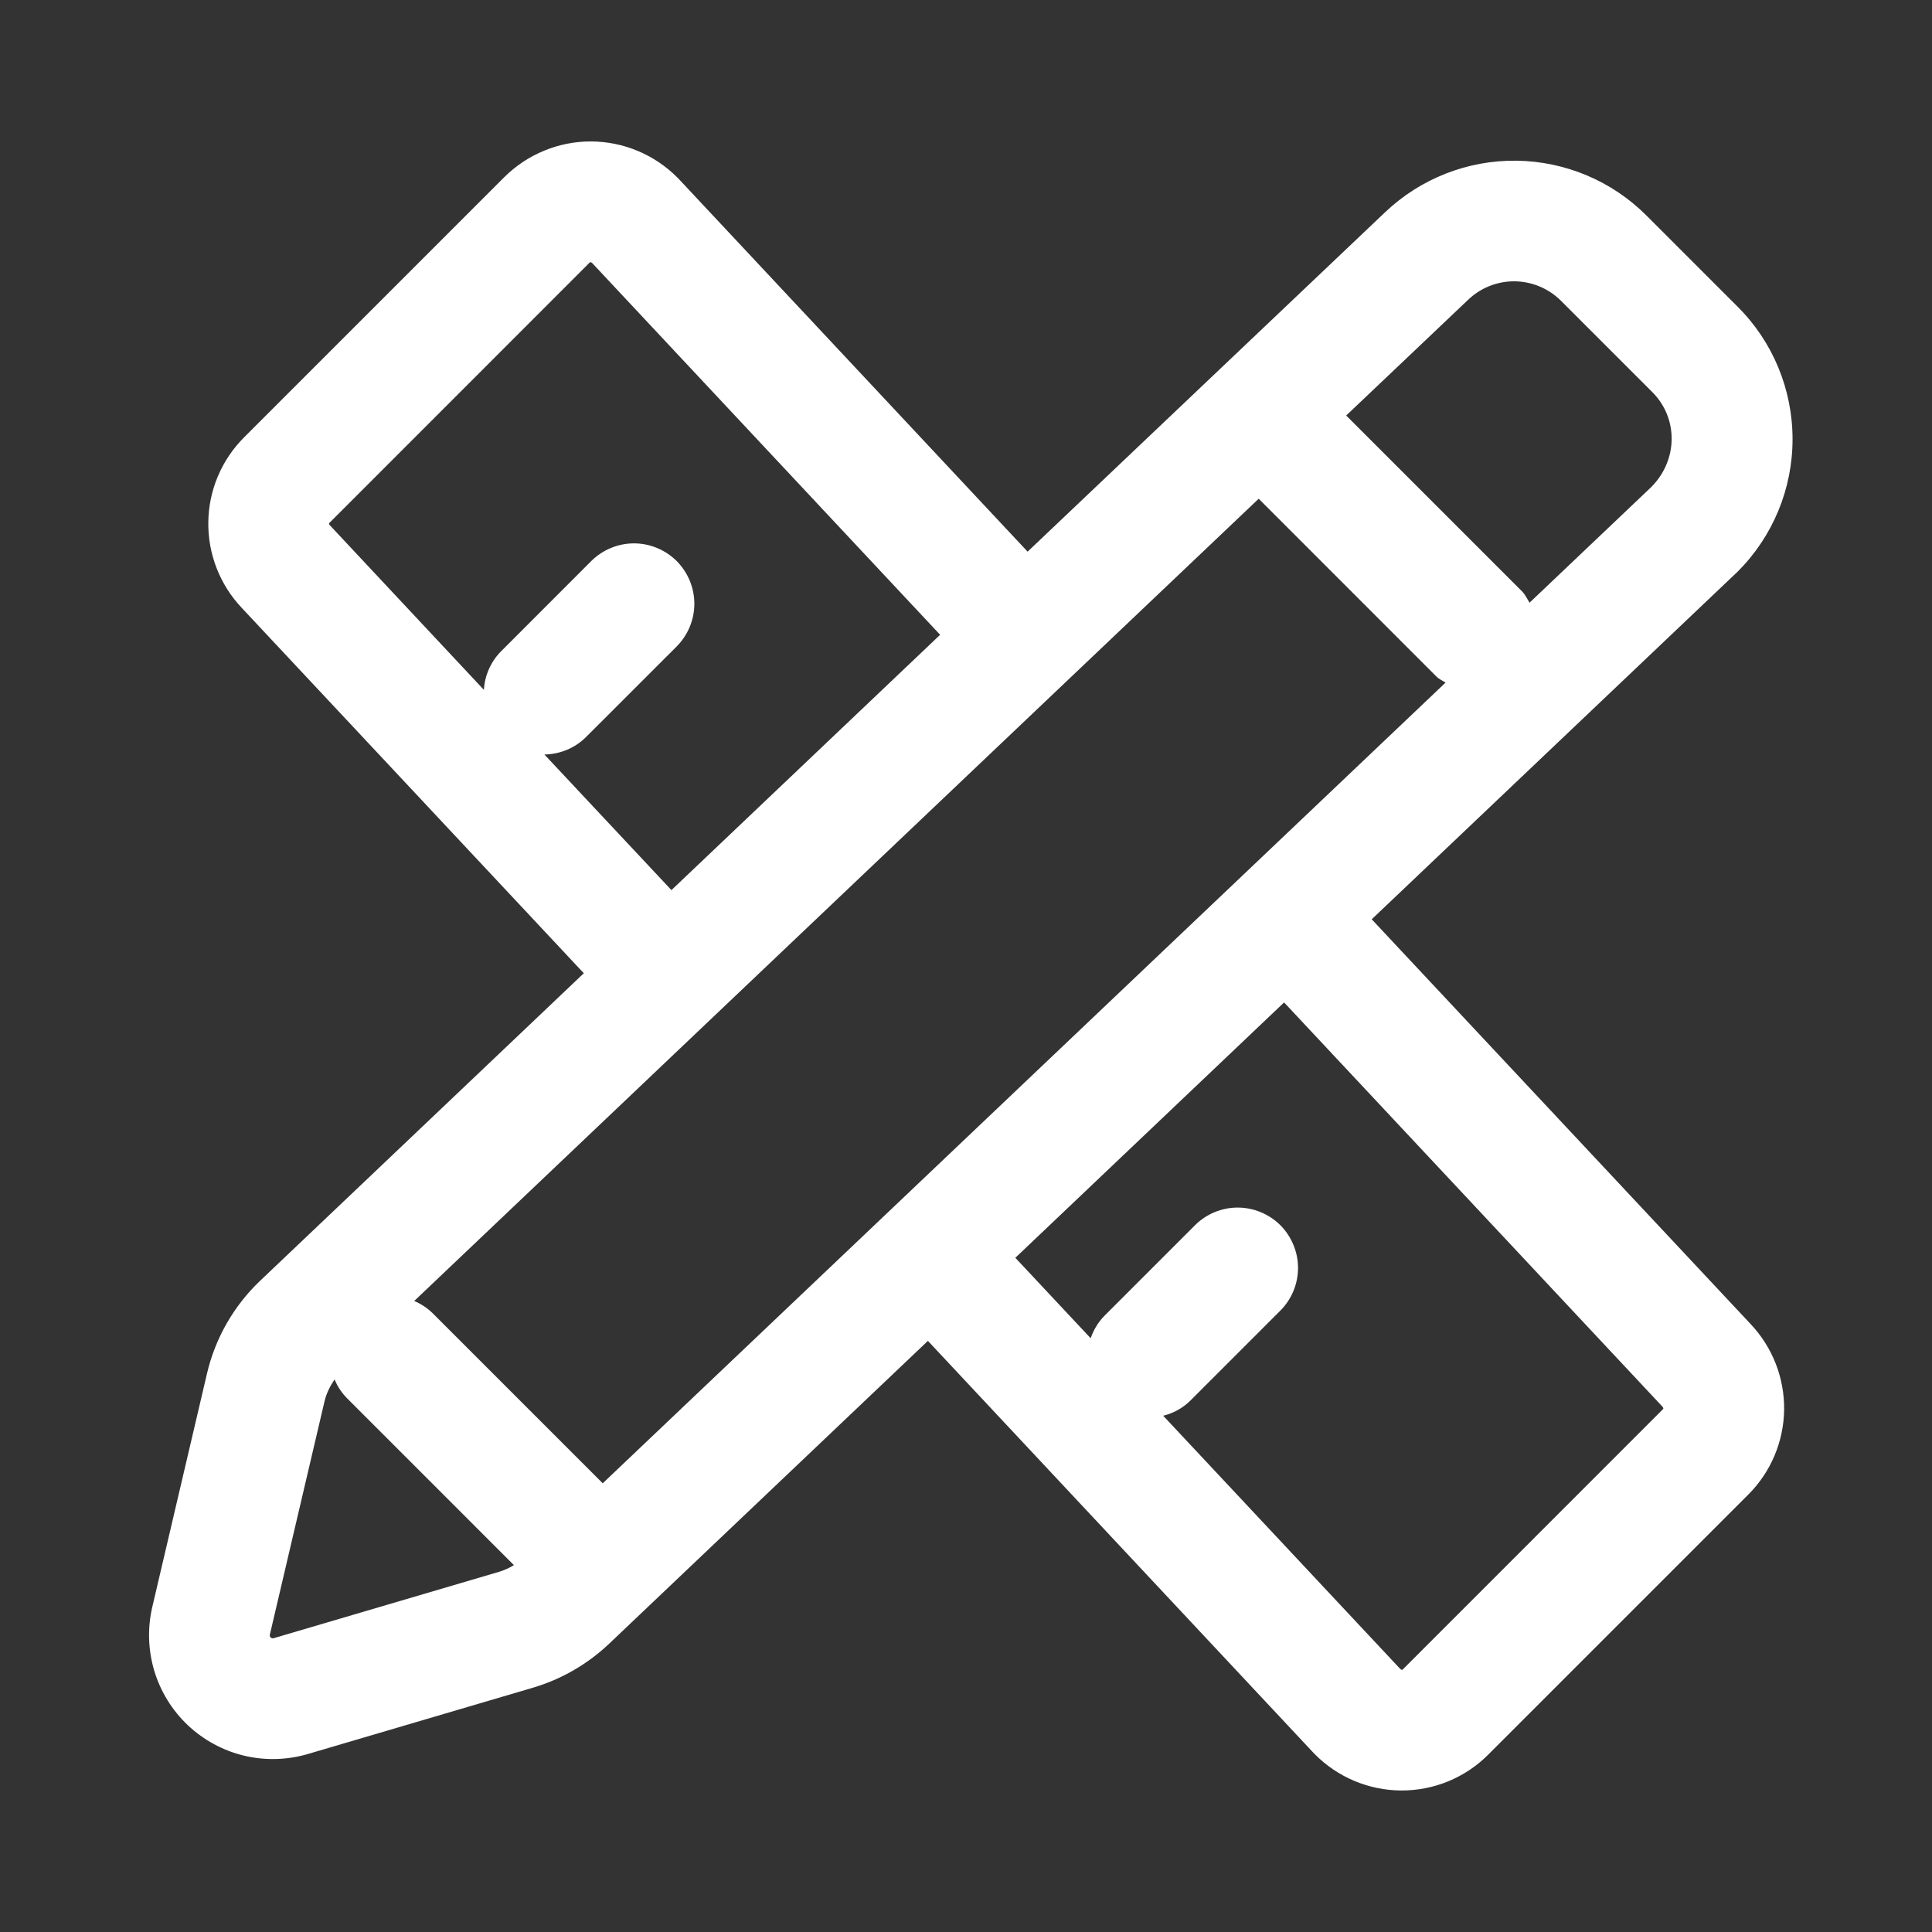 <?xml version="1.0" encoding="UTF-8"?>
<svg xmlns="http://www.w3.org/2000/svg" width="28" height="28" viewBox="0 0 28 28" fill="none">
  <rect x="0" y="0" width="28" height="28" fill="#333333" stroke="none"/>
  <path d="M19.88 13.323L25.185 8.283C25.694 7.774 25.979 7.084 25.979 6.365C25.979 5.645 25.694 4.955 25.185 4.447L23.861 3.123C23.361 2.623 22.685 2.338 21.978 2.329C21.27 2.32 20.588 2.588 20.075 3.075L14.893 7.995L9.86 2.618L9.819 2.575C9.655 2.41 9.46 2.278 9.245 2.188C9.031 2.098 8.8 2.051 8.567 2.05C8.334 2.049 8.104 2.094 7.888 2.183C7.673 2.271 7.477 2.401 7.311 2.565L3.533 6.343C3.209 6.669 3.024 7.109 3.019 7.569C3.013 8.029 3.186 8.473 3.502 8.808L8.461 14.105L3.773 18.559C3.389 18.923 3.121 19.391 3 19.906L2.207 23.29C2.136 23.595 2.146 23.914 2.236 24.215C2.326 24.515 2.494 24.787 2.722 25.003C2.95 25.218 3.23 25.37 3.535 25.444C3.84 25.517 4.159 25.509 4.46 25.421L7.722 24.46C8.135 24.338 8.513 24.12 8.825 23.825L13.448 19.433L19.015 25.381L19.056 25.424C19.22 25.589 19.415 25.721 19.63 25.811C19.845 25.901 20.075 25.948 20.308 25.949C20.541 25.95 20.772 25.905 20.987 25.817C21.203 25.728 21.399 25.599 21.564 25.434L25.342 21.656C25.666 21.33 25.851 20.89 25.857 20.43C25.862 19.97 25.689 19.526 25.373 19.191L19.88 13.323ZM8.735 21.497L6.271 19.033C6.194 18.957 6.103 18.897 6.003 18.855L18.242 7.228L20.819 9.806C20.858 9.845 20.906 9.863 20.95 9.893L8.735 21.497ZM21.28 4.342C21.462 4.169 21.704 4.074 21.955 4.077C22.206 4.081 22.445 4.182 22.623 4.359L23.947 5.683C24.323 6.059 24.323 6.668 23.929 7.061L22.167 8.735C22.132 8.678 22.106 8.618 22.056 8.568L19.51 6.022L21.28 4.342ZM7.89 10.935C8.108 10.931 8.327 10.848 8.494 10.681L9.807 9.369C9.888 9.287 9.952 9.191 9.996 9.085C10.04 8.979 10.063 8.865 10.063 8.75C10.063 8.635 10.04 8.521 9.996 8.415C9.952 8.309 9.888 8.213 9.807 8.131C9.725 8.05 9.629 7.986 9.523 7.942C9.417 7.898 9.303 7.875 9.188 7.875C9.073 7.875 8.959 7.898 8.853 7.942C8.747 7.986 8.651 8.05 8.569 8.131L7.257 9.444C7.112 9.593 7.025 9.79 7.013 9.998L4.781 7.613C4.767 7.599 4.767 7.585 4.771 7.581L8.549 3.802C8.553 3.798 8.568 3.798 8.583 3.813L13.625 9.2L9.731 12.9L7.89 10.935ZM3.966 23.742C3.959 23.744 3.951 23.745 3.943 23.743C3.936 23.741 3.929 23.737 3.923 23.732C3.918 23.727 3.914 23.72 3.911 23.713C3.909 23.705 3.909 23.697 3.911 23.69L4.704 20.306C4.731 20.192 4.784 20.088 4.849 19.992C4.892 20.096 4.955 20.19 5.034 20.269L7.448 22.683C7.379 22.725 7.306 22.758 7.229 22.781L3.966 23.742ZM20.327 24.198C20.323 24.202 20.308 24.202 20.293 24.187L16.858 20.518C17.003 20.482 17.136 20.41 17.243 20.307L18.556 18.994C18.637 18.913 18.701 18.817 18.745 18.711C18.789 18.605 18.812 18.491 18.812 18.376C18.812 18.261 18.789 18.147 18.745 18.041C18.701 17.935 18.637 17.838 18.556 17.757C18.475 17.676 18.378 17.612 18.272 17.568C18.166 17.524 18.052 17.501 17.937 17.501C17.822 17.501 17.709 17.524 17.602 17.568C17.496 17.612 17.4 17.676 17.319 17.757L16.006 19.07C15.916 19.162 15.848 19.273 15.807 19.395L14.715 18.229L18.61 14.528L24.095 20.388C24.108 20.402 24.108 20.416 24.104 20.42L20.327 24.198Z" fill="white"></path>
</svg>
